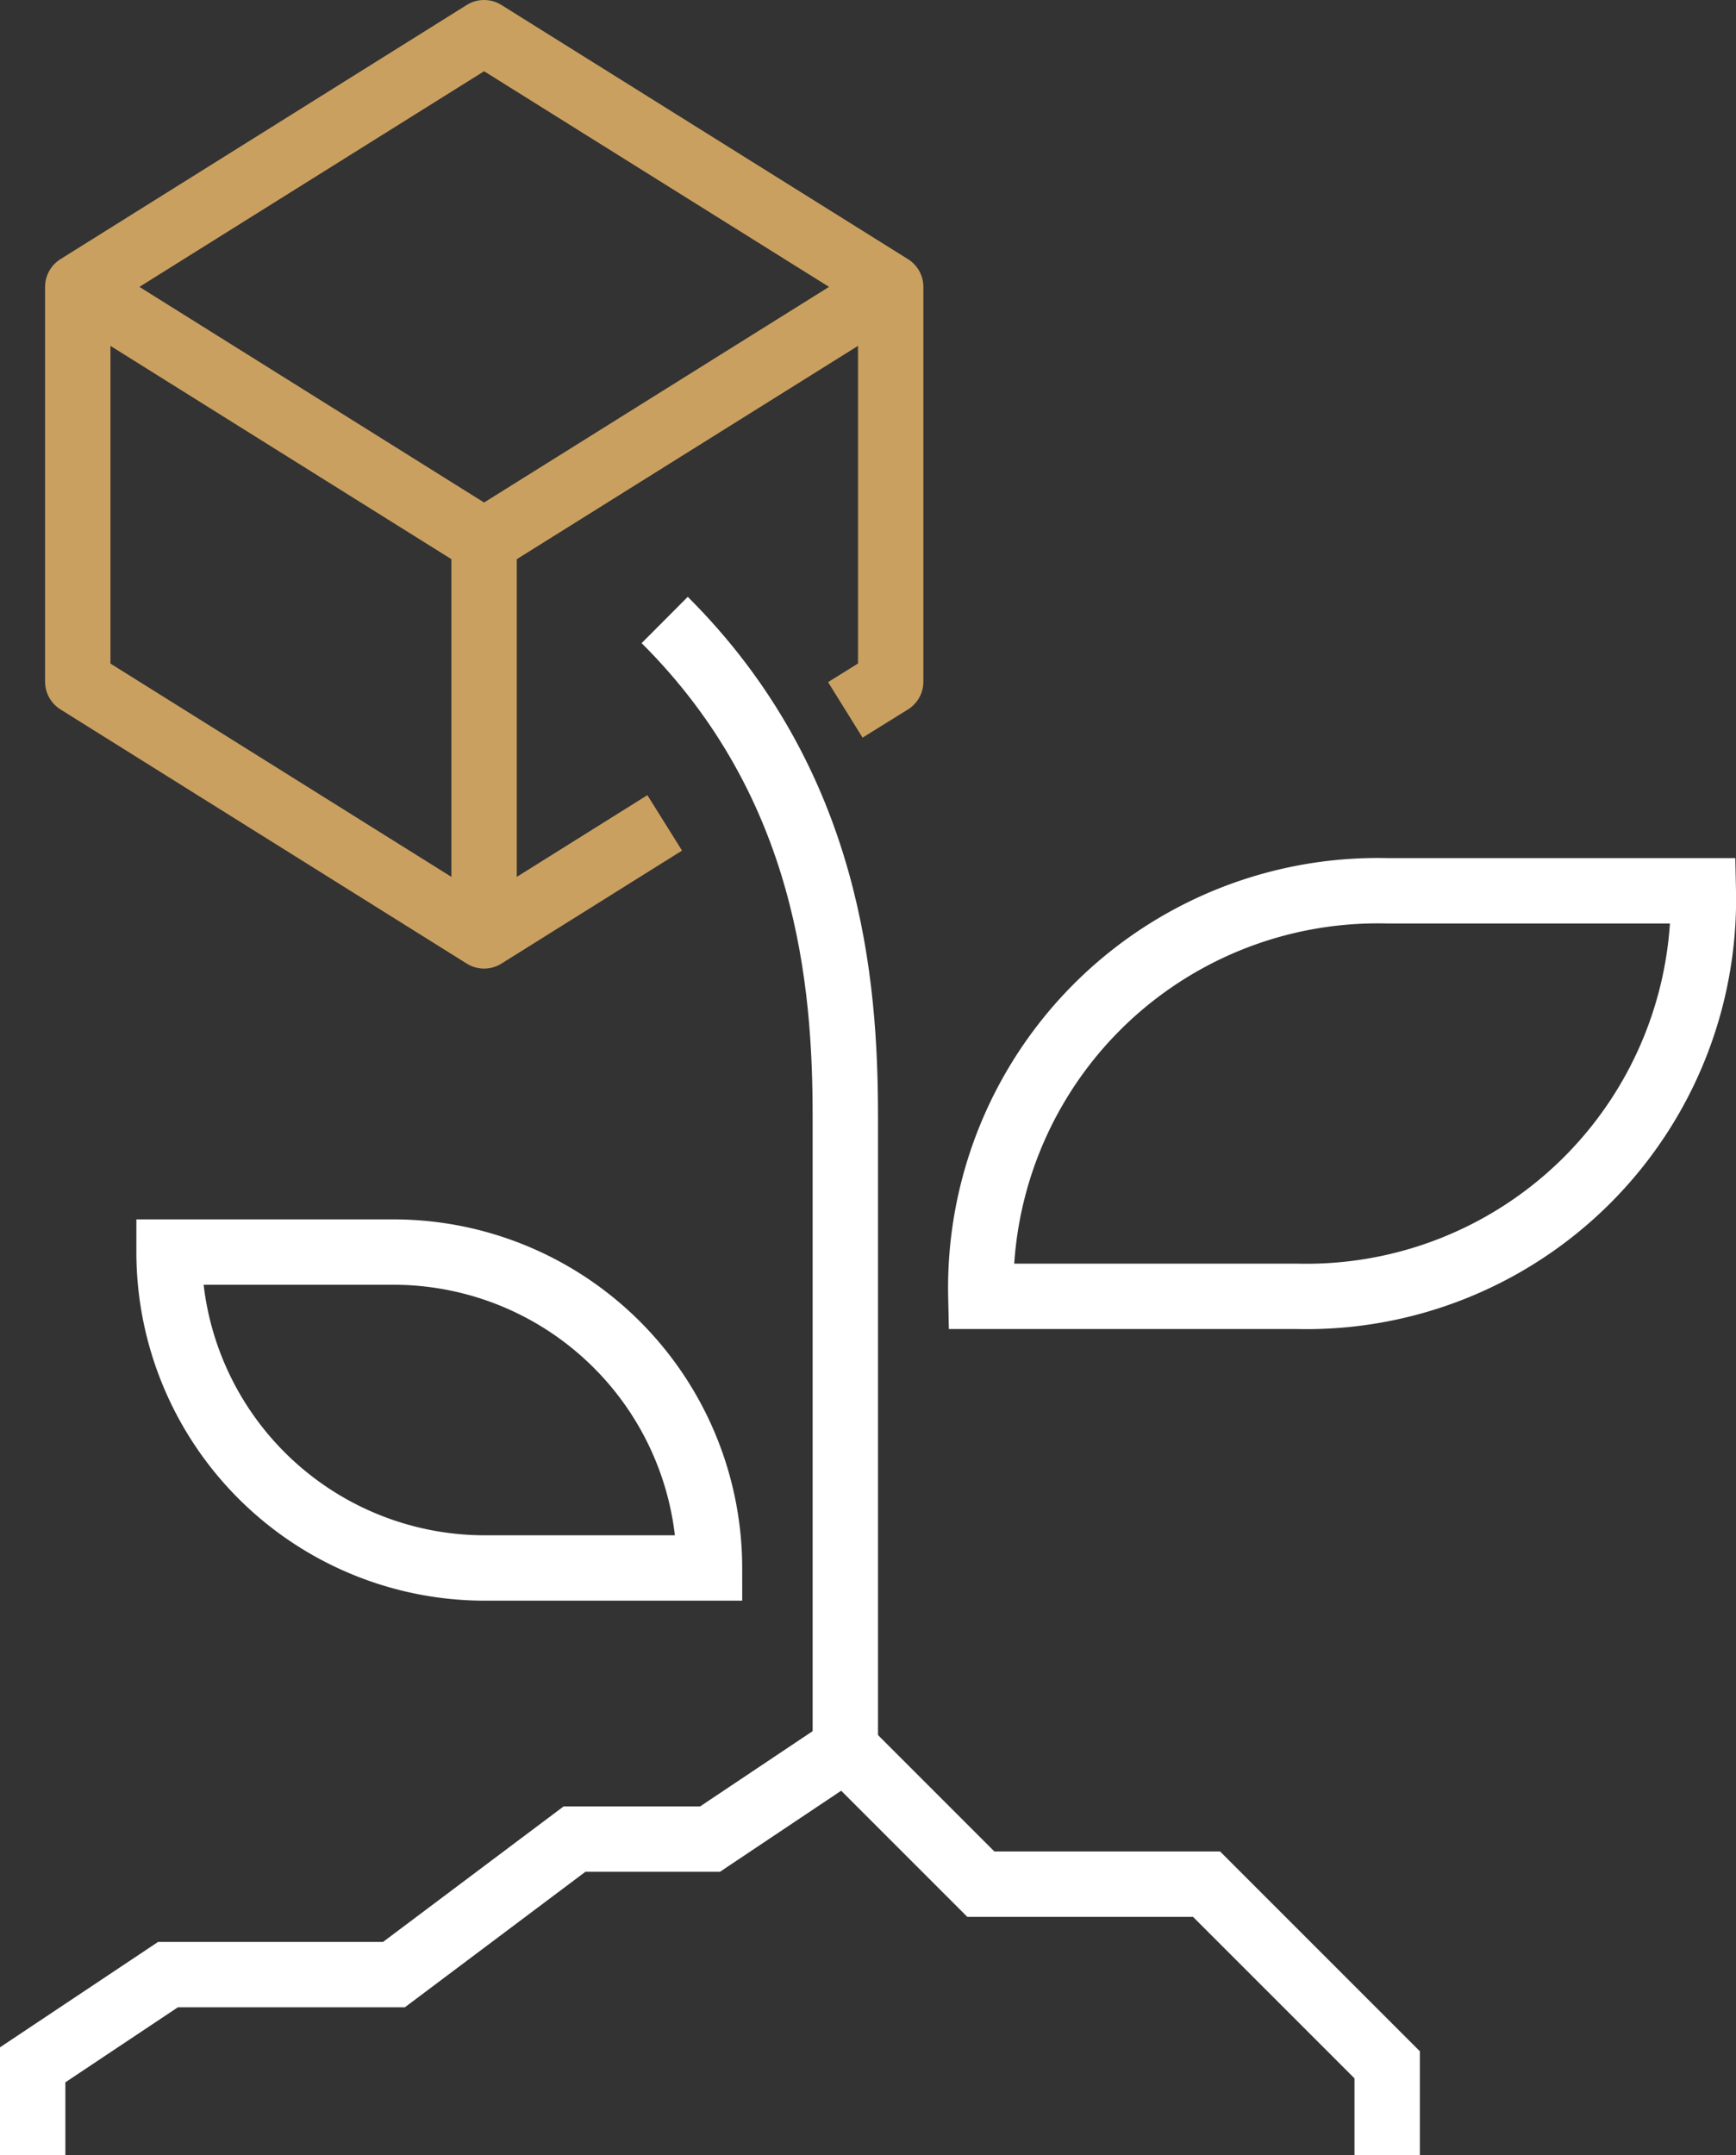 <svg xmlns="http://www.w3.org/2000/svg" viewBox="0 0 61.61 76.48"><rect x="0" y="0" width="61.61" height="76.48" fill="#333333" stroke="none"/><defs><style>.cls-1,.cls-2{fill:none;stroke-width:2.32px;}.cls-1{stroke:#fff;stroke-miterlimit:10;}.cls-2{stroke:#caa060;stroke-linejoin:round;}</style></defs><title>yield-farming</title><g id="Layer_2" data-name="Layer 2"><g id="图层_1" data-name="图层 1"><polyline class="cls-1" points="49.23 76.48 49.23 73.27 42.82 66.86 34.81 66.86 30 62.05 25.2 65.26 20.39 65.26 13.98 70.07 5.96 70.07 1.16 73.27 1.16 76.48"/><path class="cls-1" d="M23.59,22C29.44,27.83,30,34.88,30,39.62V62.06"/><path class="cls-1" d="M17.18,55.64h8A11.22,11.22,0,0,0,14,44.43H6A11.21,11.21,0,0,0,17.18,55.64Z"/><path class="cls-1" d="M46,46H34.81A14.09,14.09,0,0,1,49.23,31.61H60.45A14.09,14.09,0,0,1,46,46Z"/><polyline class="cls-2" points="2.76 10.18 17.18 19.2 31.61 10.18"/><polyline class="cls-2" points="30 25.19 31.61 24.19 31.61 10.18 17.18 1.16 2.76 10.18 2.76 24.19 17.18 33.21 23.59 29.2"/><line class="cls-2" x1="17.18" y1="18.79" x2="17.18" y2="33.21"/></g></g></svg>